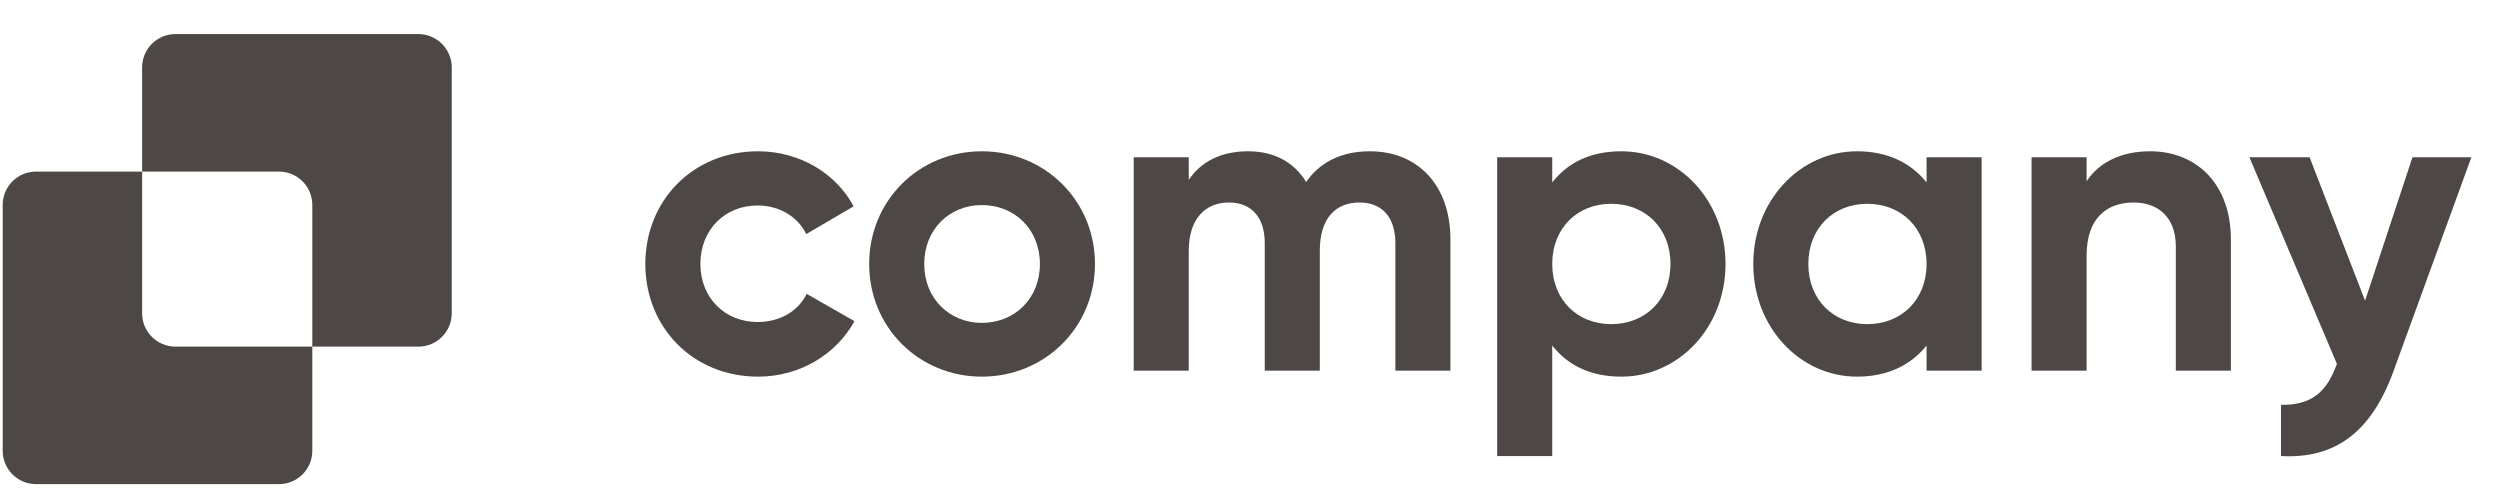 <svg width="158" height="31" viewBox="0 0 158 31" fill="none" xmlns="http://www.w3.org/2000/svg">
<path d="M152.467 9.939H156.19L151.28 23.427C149.877 27.311 147.584 29.011 144.158 28.822V25.585C146.074 25.612 147.045 24.803 147.692 22.995L142.162 9.939H145.966L149.473 19.003L152.467 9.939Z" fill="#4D4845"/>
<path d="M135.894 9.561C138.753 9.561 140.992 11.557 140.992 15.145V23.427H137.512V15.577C137.512 13.742 136.406 12.798 134.842 12.798C133.142 12.798 131.874 13.796 131.874 16.143V23.427H128.395V9.939H131.874V11.449C132.684 10.235 134.086 9.561 135.894 9.561Z" fill="#4D4845"/>
<path d="M121.759 9.939H125.239V23.427H121.759V21.835C120.788 23.049 119.331 23.804 117.362 23.804C113.774 23.804 110.807 20.702 110.807 16.683C110.807 12.663 113.774 9.561 117.362 9.561C119.331 9.561 120.788 10.316 121.759 11.53V9.939ZM118.009 20.486C120.167 20.486 121.759 18.949 121.759 16.683C121.759 14.417 120.167 12.879 118.009 12.879C115.878 12.879 114.287 14.417 114.287 16.683C114.287 18.949 115.878 20.486 118.009 20.486Z" fill="#4D4845"/>
<path d="M102.471 9.561C106.086 9.561 109.053 12.663 109.053 16.683C109.053 20.702 106.086 23.804 102.471 23.804C100.502 23.804 99.072 23.076 98.101 21.835V28.822H94.621V9.939H98.101V11.53C99.072 10.289 100.502 9.561 102.471 9.561ZM101.824 20.486C103.982 20.486 105.573 18.949 105.573 16.683C105.573 14.417 103.982 12.879 101.824 12.879C99.693 12.879 98.101 14.417 98.101 16.683C98.101 18.949 99.693 20.486 101.824 20.486Z" fill="#4D4845"/>
<path d="M86.568 9.561C89.643 9.561 91.666 11.746 91.666 15.118V23.427H88.187V15.361C88.187 13.769 87.377 12.798 85.921 12.798C84.383 12.798 83.412 13.823 83.412 15.846V23.427H79.932V15.361C79.932 13.769 79.123 12.798 77.666 12.798C76.182 12.798 75.13 13.823 75.13 15.846V23.427H71.65V9.939H75.13V11.368C75.886 10.235 77.153 9.561 78.88 9.561C80.552 9.561 81.793 10.262 82.549 11.503C83.385 10.289 84.734 9.561 86.568 9.561Z" fill="#4D4845"/>
<path d="M62.053 23.804C58.088 23.804 54.932 20.702 54.932 16.683C54.932 12.663 58.088 9.561 62.053 9.561C66.019 9.561 69.202 12.663 69.202 16.683C69.202 20.702 66.019 23.804 62.053 23.804ZM62.053 20.405C64.13 20.405 65.722 18.868 65.722 16.683C65.722 14.498 64.13 12.96 62.053 12.96C60.003 12.96 58.411 14.498 58.411 16.683C58.411 18.868 60.003 20.405 62.053 20.405Z" fill="#4D4845"/>
<path d="M47.907 23.804C43.806 23.804 40.785 20.702 40.785 16.683C40.785 12.663 43.806 9.561 47.907 9.561C50.55 9.561 52.843 10.964 53.949 13.041L50.955 14.794C50.416 13.688 49.256 12.987 47.88 12.987C45.803 12.987 44.265 14.525 44.265 16.683C44.265 18.814 45.803 20.351 47.88 20.351C49.283 20.351 50.443 19.677 50.982 18.571L54.003 20.297C52.843 22.402 50.55 23.804 47.907 23.804Z" fill="#4D4845"/>
<path fill-rule="evenodd" clip-rule="evenodd" d="M11.088 2.154C9.925 2.154 8.981 3.097 8.981 4.261V10.844H2.277C1.113 10.844 0.17 11.787 0.17 12.951V28.489C0.17 29.653 1.113 30.597 2.277 30.597H17.631C18.795 30.597 19.738 29.653 19.738 28.489V21.907H26.442C27.606 21.907 28.55 20.963 28.55 19.799V4.261C28.55 3.097 27.606 2.154 26.442 2.154H11.088ZM19.738 21.907V12.951C19.738 11.787 18.795 10.844 17.631 10.844H8.981V19.799C8.981 20.963 9.925 21.907 11.088 21.907H19.738Z" fill="#4D4845"/>
</svg>
